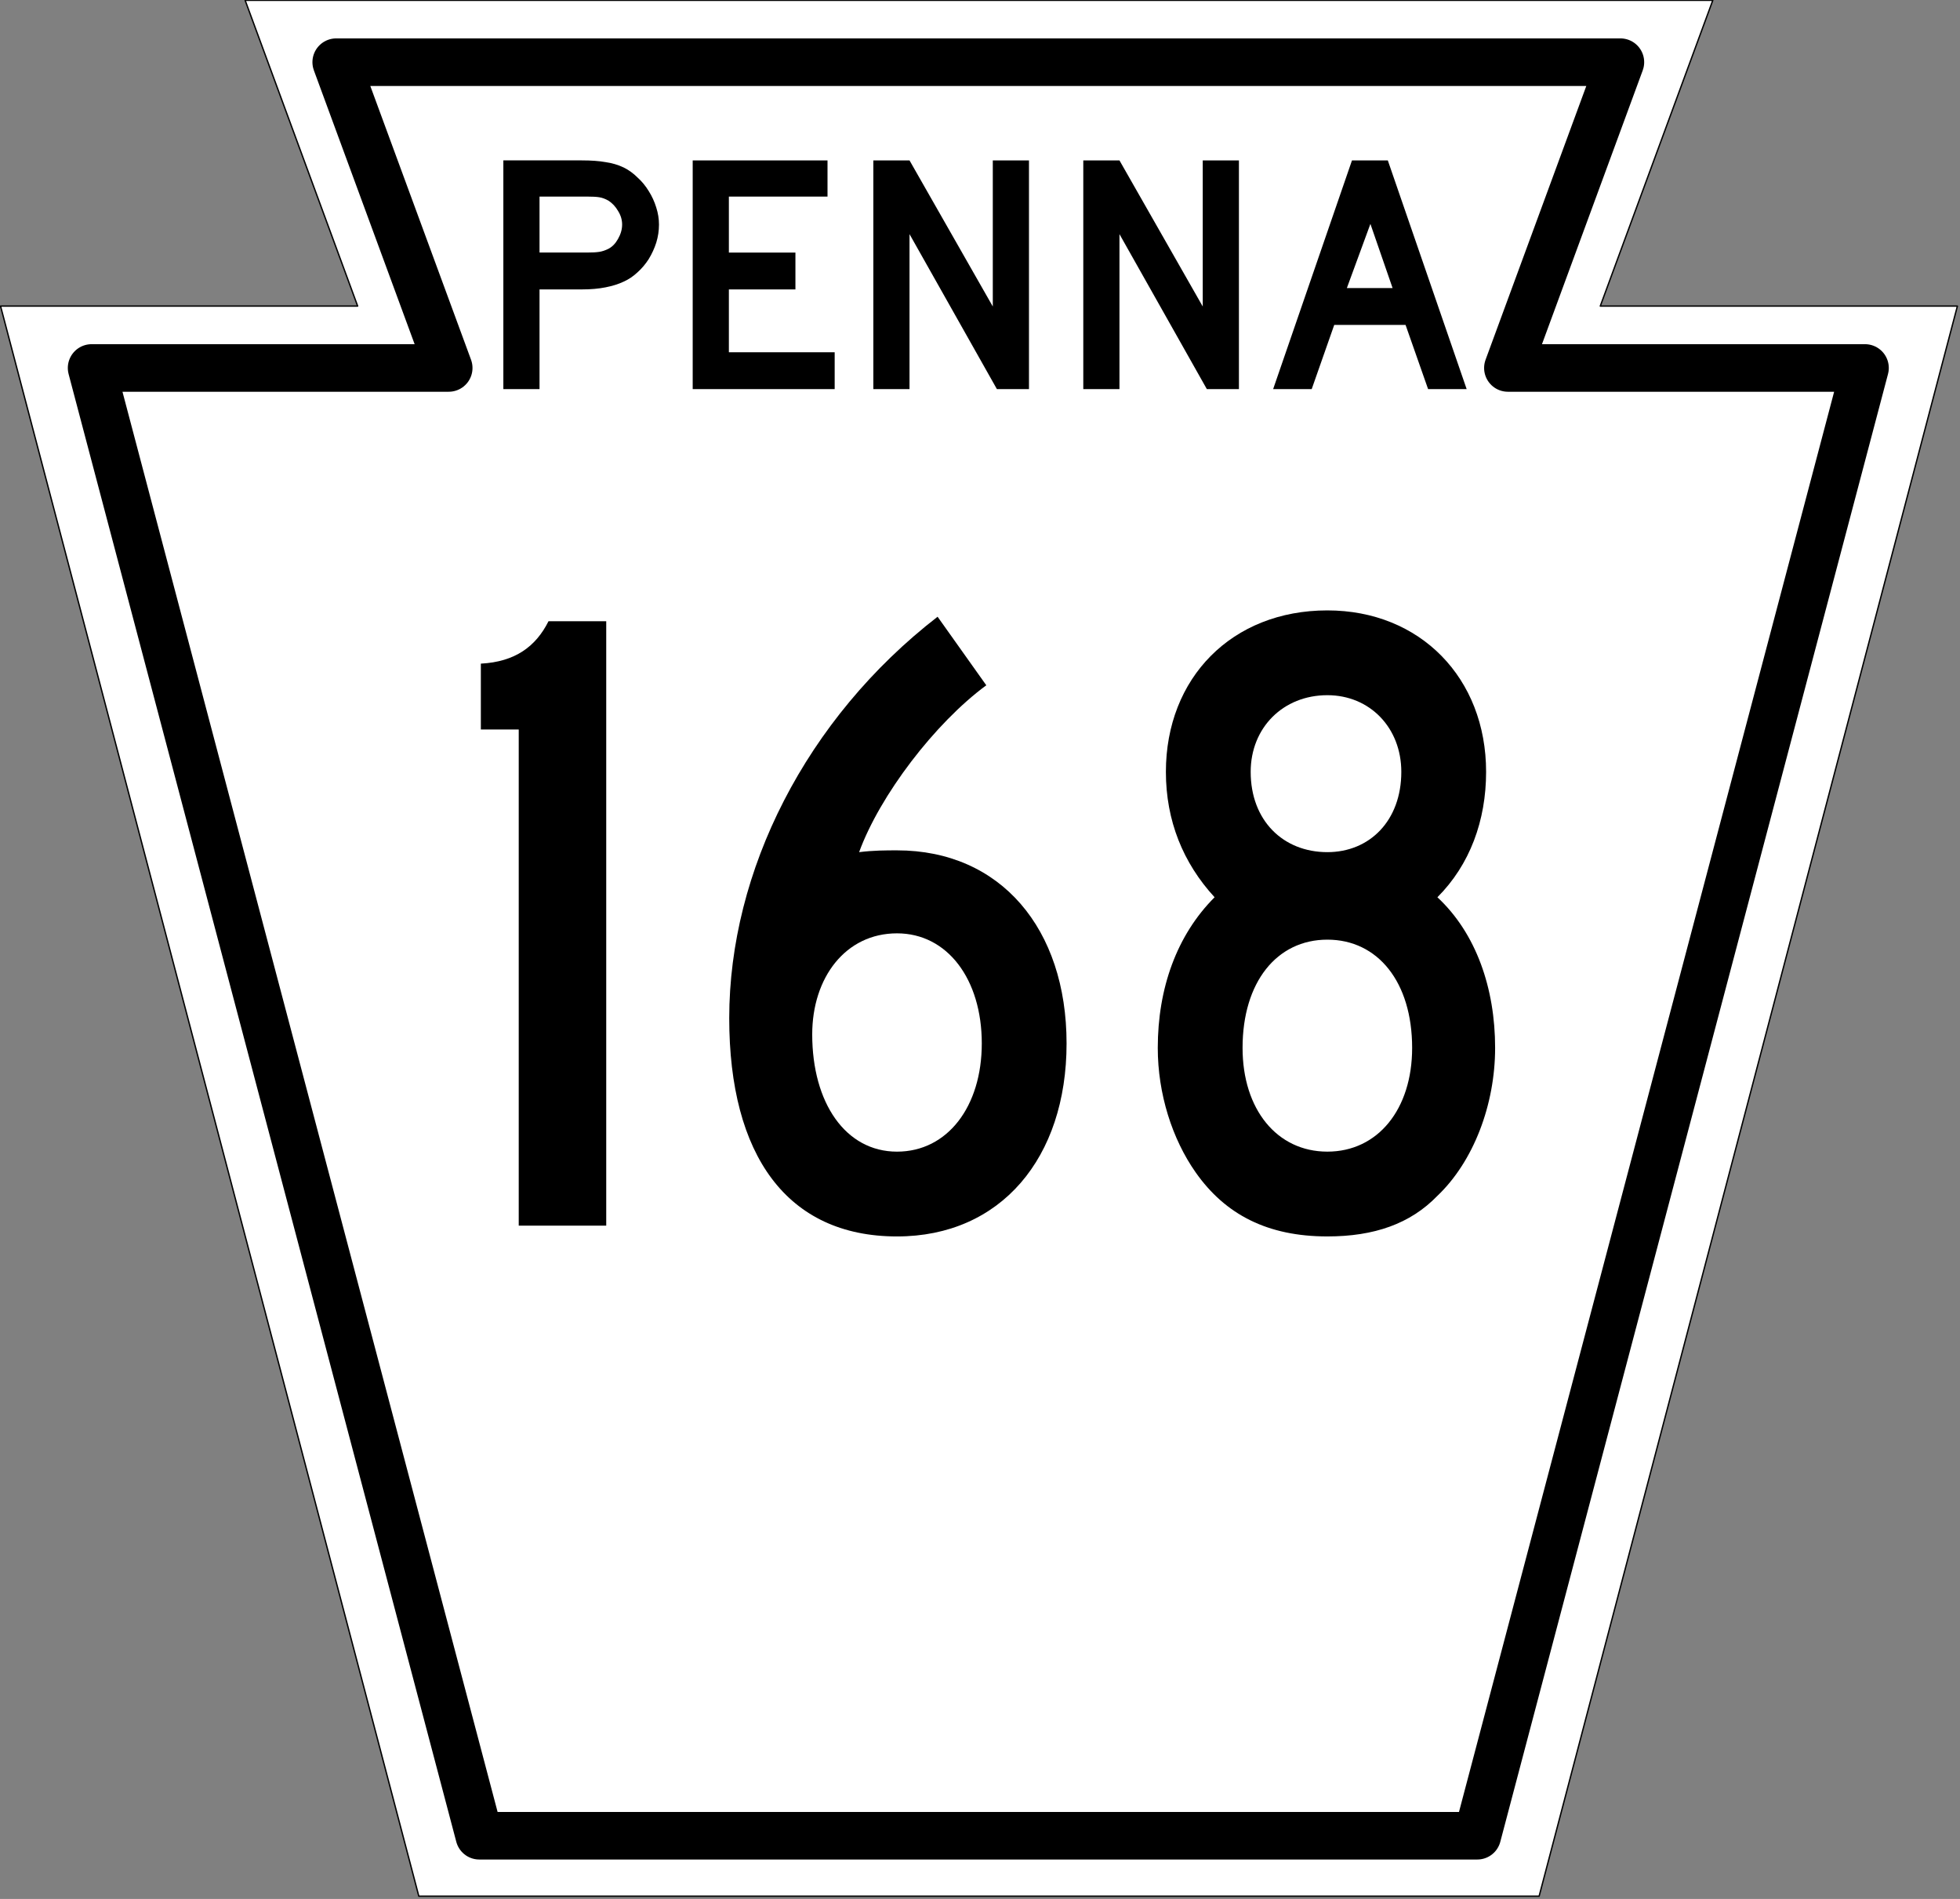 <?xml version="1.0" encoding="UTF-8" standalone="no"?>
<!-- Created with Inkscape (http://www.inkscape.org/) -->

<svg
   xmlns:dc="http://purl.org/dc/elements/1.1/"
   xmlns:cc="http://creativecommons.org/ns#"
   xmlns:rdf="http://www.w3.org/1999/02/22-rdf-syntax-ns#"
   xmlns:svg="http://www.w3.org/2000/svg"
   xmlns="http://www.w3.org/2000/svg"
   xmlns:inkscape="http://www.inkscape.org/namespaces/inkscape"
   version="1.1"
   width="600"
   height="581.26"
   id="svg2">
  <rect width="100%" height="100%" fill="#808080" stroke="none"/>
  <defs
     id="defs19" />
  <g
     transform="matrix(0.416,0,0,0.416,-47.465,-128.98)"
     id="g3614"
     style="fill:#ffffff;stroke:#000000;stroke-linejoin:round">
    <path
       d="m 114.5,535.27 h 262.79 l -82.795,-225 h 1080 l -82.795,225 h 262.79 l -307.79,1170 H 422.29 z"
       inkscape:connector-curvature="0"
       id="rect2816" />
    <path
       d="M 1201.2,1660.8 H 466.79 L 181.5,580.8 h 262.8 l -82.796,-225 h 945 l -82.796,225 h 262.8 z"
       inkscape:connector-curvature="0"
       id="path3601"
       style="stroke-width:35" />
  </g>
  <g
     id="text3179">
    <path
       d="m 201.73,68.738 c -6e-5,1.881 -0.279,3.726 -0.836,5.537 -0.557,1.741 -1.323,3.413 -2.299,5.015 -0.975,1.532 -2.124,2.891 -3.448,4.075 -1.254,1.184 -2.647,2.124 -4.179,2.821 -1.602,0.766 -3.483,1.358 -5.642,1.776 -2.09,0.418 -4.493,0.627 -7.209,0.627 h -12.955 v 30.507 h -11.075 v -70 h 24.03 c 2.856,7e-5 5.259,0.174 7.209,0.522 2.02,0.279 3.901,0.836 5.642,1.672 1.532,0.766 2.925,1.776 4.179,3.03 1.323,1.184 2.473,2.577 3.448,4.179 0.975,1.532 1.741,3.204 2.299,5.015 0.557,1.741 0.836,3.483 0.836,5.224 m -11.284,0 c -5e-5,-1.463 -0.418,-2.856 -1.254,-4.179 -0.766,-1.323 -1.741,-2.368 -2.925,-3.134 -0.975,-0.557 -1.915,-0.905 -2.821,-1.045 -0.836,-0.139 -2.124,-0.209 -3.866,-0.209 h -14.418 v 17.134 h 14.418 c 1.741,4.1e-5 3.03,-0.07 3.866,-0.209 0.905,-0.139 1.846,-0.453 2.821,-0.94 1.184,-0.627 2.159,-1.637 2.925,-3.03 0.836,-1.463 1.254,-2.925 1.254,-4.388"
       inkscape:connector-curvature="0"
       id="path3188" />
    <path
       d="m 212.05,119.1 v -70 h 41.269 v 11.075 h -30.194 v 17.134 h 20.373 v 11.284 h -20.373 v 19.224 h 32.388 v 11.284 H 212.05"
       inkscape:connector-curvature="0"
       id="path3190" />
    <path
       d="M 305.17,119.1 278.424,71.667 V 119.1 h -11.075 v -70 h 11.075 l 25.493,44.716 V 49.1 h 11.075 v 70 h -9.821"
       inkscape:connector-curvature="0"
       id="path3192" />
    <path
       d="M 369.44,119.1 342.694,71.667 V 119.1 h -11.075 v -70 h 11.075 l 25.493,44.716 V 49.1 h 11.075 v 70 h -9.821"
       inkscape:connector-curvature="0"
       id="path3194" />
    <path
       d="m 437.17,119.1 -6.896,-19.642 h -21.836 L 401.543,119.1 h -11.806 l 24.134,-70 h 10.97 l 24.134,70 h -11.806 m -17.657,-50.567 -7.209,19.642 h 14 l -6.791,-19.642"
       inkscape:connector-curvature="0"
       id="path3196" />
  </g>
  <g
     id="routenum">
    <path
       d="m 185.58,375.16 v -185 h -17.672 c -3.866,7.731 -10.216,12.425 -20.709,12.978 v 20.157 h 11.597 v 151.87 h 26.784"
       inkscape:connector-curvature="0"
       id="path2994" />
    <path
       d="m 326.5,319.38 c 0,-35.067 -20.157,-59.09 -51.91,-59.09 -3.313,0 -7.179,0 -11.597,0.552 6.351,-17.396 23.194,-39.485 38.933,-51.082 l -14.91,-20.98 c -40.313,31.201 -63.784,77.866 -63.784,122.87 0,41.97 17.672,66.821 51.358,66.821 31.754,0 51.91,-24.022 51.91,-59.09 m -25.955,0 c 0,19.328 -10.493,33.134 -25.955,33.134 -15.739,0 -25.955,-14.91 -25.955,-35.896 0,-17.396 10.216,-30.925 25.955,-30.925 15.463,0 25.955,14.082 25.955,33.687"
       inkscape:connector-curvature="0"
       id="path2996" />
    <path
       d="m 457.69,320.76 c 0,-18.224 -5.798,-35.067 -17.672,-46.112 9.94,-9.94 14.91,-23.47 14.91,-38.381 0,-28.716 -20.157,-49.425 -48.597,-49.425 -29.269,0 -49.425,20.709 -49.425,49.425 0,14.91 5.246,27.888 14.91,38.381 -11.597,11.597 -17.396,27.888 -17.396,46.112 0,14.082 4.418,27.888 11.597,38.104 9.112,12.978 22.09,19.604 40.313,19.604 14.358,0 25.403,-3.866 33.687,-12.425 11.045,-10.493 17.672,-27.888 17.672,-45.284 m -28.716,-84.493 c 0,14.91 -9.664,24.575 -22.642,24.575 -13.53,0 -23.47,-9.664 -23.47,-24.575 0,-13.53 9.94,-23.47 23.47,-23.47 12.978,0 22.642,9.94 22.642,23.47 m 3.313,84.493 c 0,18.776 -10.493,31.754 -25.955,31.754 -15.463,0 -25.955,-12.978 -25.955,-31.754 0,-20.157 10.493,-33.134 25.955,-33.134 15.463,0 25.955,12.978 25.955,33.134"
       inkscape:connector-curvature="0"
       id="path2998" />
  </g>
</svg>
